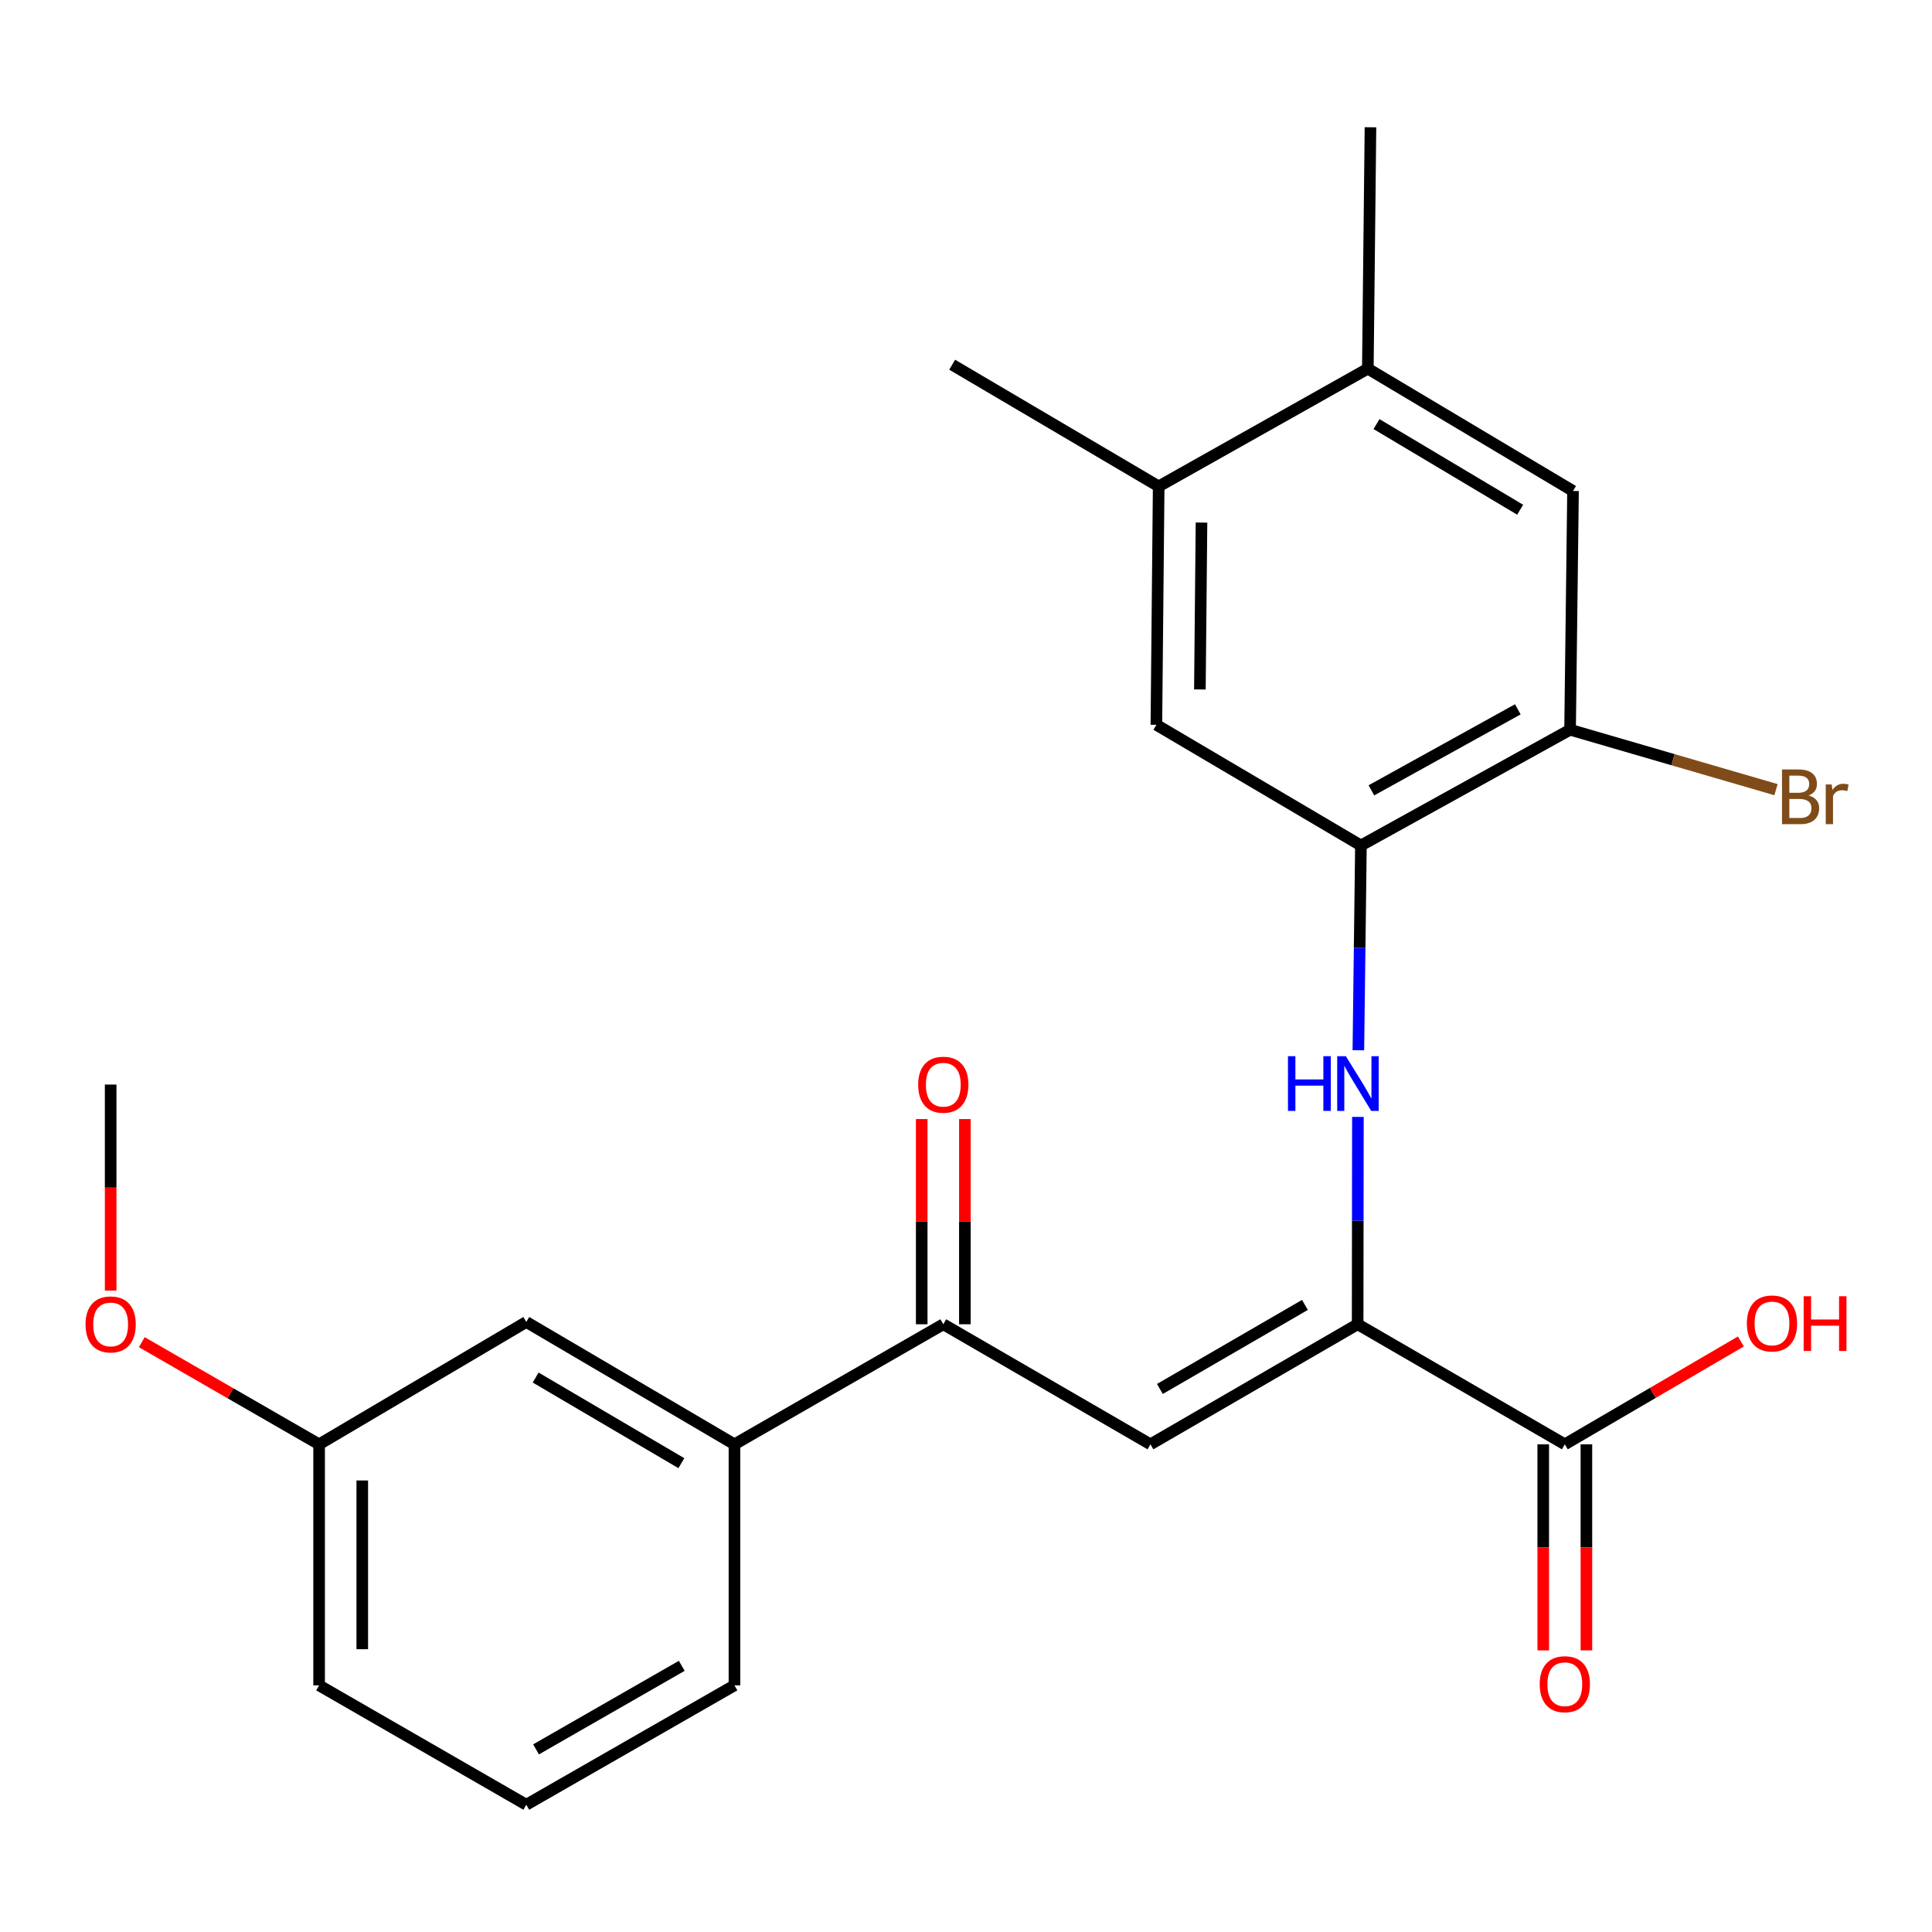 <?xml version='1.0' encoding='iso-8859-1'?>
<svg version='1.1' baseProfile='full'
              xmlns='http://www.w3.org/2000/svg'
                      xmlns:rdkit='http://www.rdkit.org/xml'
                      xmlns:xlink='http://www.w3.org/1999/xlink'
                  xml:space='preserve'
width='1000px' height='1000px' viewBox='0 0 1000 1000'>
<!-- END OF HEADER -->
<rect style='opacity:1.0;fill:#FFFFFF;stroke:none' width='1000' height='1000' x='0' y='0'> </rect>
<path class='bond-0' d='M 702.712,685.433 L 595.474,747.579' style='fill:none;fill-rule:evenodd;stroke:#000000;stroke-width:6px;stroke-linecap:butt;stroke-linejoin:miter;stroke-opacity:1' />
<path class='bond-0' d='M 675.424,675.425 L 600.357,718.927' style='fill:none;fill-rule:evenodd;stroke:#000000;stroke-width:6px;stroke-linecap:butt;stroke-linejoin:miter;stroke-opacity:1' />
<path class='bond-1' d='M 702.712,685.433 L 702.781,631.775' style='fill:none;fill-rule:evenodd;stroke:#000000;stroke-width:6px;stroke-linecap:butt;stroke-linejoin:miter;stroke-opacity:1' />
<path class='bond-1' d='M 702.781,631.775 L 702.851,578.118' style='fill:none;fill-rule:evenodd;stroke:#0000FF;stroke-width:6px;stroke-linecap:butt;stroke-linejoin:miter;stroke-opacity:1' />
<path class='bond-4' d='M 702.712,685.433 L 809.95,747.579' style='fill:none;fill-rule:evenodd;stroke:#000000;stroke-width:6px;stroke-linecap:butt;stroke-linejoin:miter;stroke-opacity:1' />
<path class='bond-3' d='M 595.474,747.579 L 488.248,685.433' style='fill:none;fill-rule:evenodd;stroke:#000000;stroke-width:6px;stroke-linecap:butt;stroke-linejoin:miter;stroke-opacity:1' />
<path class='bond-2' d='M 703.088,543.602 L 703.75,490.61' style='fill:none;fill-rule:evenodd;stroke:#0000FF;stroke-width:6px;stroke-linecap:butt;stroke-linejoin:miter;stroke-opacity:1' />
<path class='bond-2' d='M 703.75,490.61 L 704.412,437.618' style='fill:none;fill-rule:evenodd;stroke:#000000;stroke-width:6px;stroke-linecap:butt;stroke-linejoin:miter;stroke-opacity:1' />
<path class='bond-5' d='M 704.412,437.618 L 812.668,377.706' style='fill:none;fill-rule:evenodd;stroke:#000000;stroke-width:6px;stroke-linecap:butt;stroke-linejoin:miter;stroke-opacity:1' />
<path class='bond-5' d='M 709.832,409.084 L 785.612,367.146' style='fill:none;fill-rule:evenodd;stroke:#000000;stroke-width:6px;stroke-linecap:butt;stroke-linejoin:miter;stroke-opacity:1' />
<path class='bond-6' d='M 704.412,437.618 L 598.539,375.162' style='fill:none;fill-rule:evenodd;stroke:#000000;stroke-width:6px;stroke-linecap:butt;stroke-linejoin:miter;stroke-opacity:1' />
<path class='bond-10' d='M 488.248,685.433 L 380.153,747.579' style='fill:none;fill-rule:evenodd;stroke:#000000;stroke-width:6px;stroke-linecap:butt;stroke-linejoin:miter;stroke-opacity:1' />
<path class='bond-13' d='M 499.419,685.433 L 499.419,632.329' style='fill:none;fill-rule:evenodd;stroke:#000000;stroke-width:6px;stroke-linecap:butt;stroke-linejoin:miter;stroke-opacity:1' />
<path class='bond-13' d='M 499.419,632.329 L 499.419,579.226' style='fill:none;fill-rule:evenodd;stroke:#FF0000;stroke-width:6px;stroke-linecap:butt;stroke-linejoin:miter;stroke-opacity:1' />
<path class='bond-13' d='M 477.077,685.433 L 477.077,632.329' style='fill:none;fill-rule:evenodd;stroke:#000000;stroke-width:6px;stroke-linecap:butt;stroke-linejoin:miter;stroke-opacity:1' />
<path class='bond-13' d='M 477.077,632.329 L 477.077,579.226' style='fill:none;fill-rule:evenodd;stroke:#FF0000;stroke-width:6px;stroke-linecap:butt;stroke-linejoin:miter;stroke-opacity:1' />
<path class='bond-11' d='M 798.779,747.579 L 798.779,800.908' style='fill:none;fill-rule:evenodd;stroke:#000000;stroke-width:6px;stroke-linecap:butt;stroke-linejoin:miter;stroke-opacity:1' />
<path class='bond-11' d='M 798.779,800.908 L 798.779,854.238' style='fill:none;fill-rule:evenodd;stroke:#FF0000;stroke-width:6px;stroke-linecap:butt;stroke-linejoin:miter;stroke-opacity:1' />
<path class='bond-11' d='M 821.121,747.579 L 821.121,800.908' style='fill:none;fill-rule:evenodd;stroke:#000000;stroke-width:6px;stroke-linecap:butt;stroke-linejoin:miter;stroke-opacity:1' />
<path class='bond-11' d='M 821.121,800.908 L 821.121,854.238' style='fill:none;fill-rule:evenodd;stroke:#FF0000;stroke-width:6px;stroke-linecap:butt;stroke-linejoin:miter;stroke-opacity:1' />
<path class='bond-15' d='M 809.95,747.579 L 855.511,720.962' style='fill:none;fill-rule:evenodd;stroke:#000000;stroke-width:6px;stroke-linecap:butt;stroke-linejoin:miter;stroke-opacity:1' />
<path class='bond-15' d='M 855.511,720.962 L 901.071,694.345' style='fill:none;fill-rule:evenodd;stroke:#FF0000;stroke-width:6px;stroke-linecap:butt;stroke-linejoin:miter;stroke-opacity:1' />
<path class='bond-7' d='M 812.668,377.706 L 814.195,254.134' style='fill:none;fill-rule:evenodd;stroke:#000000;stroke-width:6px;stroke-linecap:butt;stroke-linejoin:miter;stroke-opacity:1' />
<path class='bond-14' d='M 812.668,377.706 L 865.962,393.218' style='fill:none;fill-rule:evenodd;stroke:#000000;stroke-width:6px;stroke-linecap:butt;stroke-linejoin:miter;stroke-opacity:1' />
<path class='bond-14' d='M 865.962,393.218 L 919.256,408.73' style='fill:none;fill-rule:evenodd;stroke:#7F4C19;stroke-width:6px;stroke-linecap:butt;stroke-linejoin:miter;stroke-opacity:1' />
<path class='bond-8' d='M 598.539,375.162 L 599.731,251.751' style='fill:none;fill-rule:evenodd;stroke:#000000;stroke-width:6px;stroke-linecap:butt;stroke-linejoin:miter;stroke-opacity:1' />
<path class='bond-8' d='M 621.058,356.866 L 621.892,270.478' style='fill:none;fill-rule:evenodd;stroke:#000000;stroke-width:6px;stroke-linecap:butt;stroke-linejoin:miter;stroke-opacity:1' />
<path class='bond-24' d='M 814.195,254.134 L 707.987,190.821' style='fill:none;fill-rule:evenodd;stroke:#000000;stroke-width:6px;stroke-linecap:butt;stroke-linejoin:miter;stroke-opacity:1' />
<path class='bond-24' d='M 786.824,263.828 L 712.478,219.509' style='fill:none;fill-rule:evenodd;stroke:#000000;stroke-width:6px;stroke-linecap:butt;stroke-linejoin:miter;stroke-opacity:1' />
<path class='bond-9' d='M 599.731,251.751 L 707.987,190.821' style='fill:none;fill-rule:evenodd;stroke:#000000;stroke-width:6px;stroke-linecap:butt;stroke-linejoin:miter;stroke-opacity:1' />
<path class='bond-20' d='M 599.731,251.751 L 492.84,188.774' style='fill:none;fill-rule:evenodd;stroke:#000000;stroke-width:6px;stroke-linecap:butt;stroke-linejoin:miter;stroke-opacity:1' />
<path class='bond-21' d='M 707.987,190.821 L 709.352,65.872' style='fill:none;fill-rule:evenodd;stroke:#000000;stroke-width:6px;stroke-linecap:butt;stroke-linejoin:miter;stroke-opacity:1' />
<path class='bond-12' d='M 380.153,747.579 L 272.406,684.254' style='fill:none;fill-rule:evenodd;stroke:#000000;stroke-width:6px;stroke-linecap:butt;stroke-linejoin:miter;stroke-opacity:1' />
<path class='bond-12' d='M 352.671,757.341 L 277.248,713.013' style='fill:none;fill-rule:evenodd;stroke:#000000;stroke-width:6px;stroke-linecap:butt;stroke-linejoin:miter;stroke-opacity:1' />
<path class='bond-18' d='M 380.153,747.579 L 380.153,872.342' style='fill:none;fill-rule:evenodd;stroke:#000000;stroke-width:6px;stroke-linecap:butt;stroke-linejoin:miter;stroke-opacity:1' />
<path class='bond-16' d='M 272.406,684.254 L 165.168,747.579' style='fill:none;fill-rule:evenodd;stroke:#000000;stroke-width:6px;stroke-linecap:butt;stroke-linejoin:miter;stroke-opacity:1' />
<path class='bond-17' d='M 165.168,747.579 L 119.277,721.146' style='fill:none;fill-rule:evenodd;stroke:#000000;stroke-width:6px;stroke-linecap:butt;stroke-linejoin:miter;stroke-opacity:1' />
<path class='bond-17' d='M 119.277,721.146 L 73.385,694.713' style='fill:none;fill-rule:evenodd;stroke:#FF0000;stroke-width:6px;stroke-linecap:butt;stroke-linejoin:miter;stroke-opacity:1' />
<path class='bond-25' d='M 165.168,747.579 L 165.168,872.342' style='fill:none;fill-rule:evenodd;stroke:#000000;stroke-width:6px;stroke-linecap:butt;stroke-linejoin:miter;stroke-opacity:1' />
<path class='bond-25' d='M 187.509,766.293 L 187.509,853.628' style='fill:none;fill-rule:evenodd;stroke:#000000;stroke-width:6px;stroke-linecap:butt;stroke-linejoin:miter;stroke-opacity:1' />
<path class='bond-23' d='M 57.272,668.011 L 57.272,614.687' style='fill:none;fill-rule:evenodd;stroke:#FF0000;stroke-width:6px;stroke-linecap:butt;stroke-linejoin:miter;stroke-opacity:1' />
<path class='bond-23' d='M 57.272,614.687 L 57.272,561.364' style='fill:none;fill-rule:evenodd;stroke:#000000;stroke-width:6px;stroke-linecap:butt;stroke-linejoin:miter;stroke-opacity:1' />
<path class='bond-19' d='M 380.153,872.342 L 272.406,934.128' style='fill:none;fill-rule:evenodd;stroke:#000000;stroke-width:6px;stroke-linecap:butt;stroke-linejoin:miter;stroke-opacity:1' />
<path class='bond-19' d='M 352.878,862.229 L 277.455,905.48' style='fill:none;fill-rule:evenodd;stroke:#000000;stroke-width:6px;stroke-linecap:butt;stroke-linejoin:miter;stroke-opacity:1' />
<path class='bond-22' d='M 272.406,934.128 L 165.168,872.342' style='fill:none;fill-rule:evenodd;stroke:#000000;stroke-width:6px;stroke-linecap:butt;stroke-linejoin:miter;stroke-opacity:1' />
<path  class='atom-2' d='M 666.653 546.683
L 670.493 546.683
L 670.493 558.723
L 684.973 558.723
L 684.973 546.683
L 688.813 546.683
L 688.813 575.003
L 684.973 575.003
L 684.973 561.923
L 670.493 561.923
L 670.493 575.003
L 666.653 575.003
L 666.653 546.683
' fill='#0000FF'/>
<path  class='atom-2' d='M 696.613 546.683
L 705.893 561.683
Q 706.813 563.163, 708.293 565.843
Q 709.773 568.523, 709.853 568.683
L 709.853 546.683
L 713.613 546.683
L 713.613 575.003
L 709.733 575.003
L 699.773 558.603
Q 698.613 556.683, 697.373 554.483
Q 696.173 552.283, 695.813 551.603
L 695.813 575.003
L 692.133 575.003
L 692.133 546.683
L 696.613 546.683
' fill='#0000FF'/>
<path  class='atom-12' d='M 796.95 871.74
Q 796.95 864.94, 800.31 861.14
Q 803.67 857.34, 809.95 857.34
Q 816.23 857.34, 819.59 861.14
Q 822.95 864.94, 822.95 871.74
Q 822.95 878.62, 819.55 882.54
Q 816.15 886.42, 809.95 886.42
Q 803.71 886.42, 800.31 882.54
Q 796.95 878.66, 796.95 871.74
M 809.95 883.22
Q 814.27 883.22, 816.59 880.34
Q 818.95 877.42, 818.95 871.74
Q 818.95 866.18, 816.59 863.38
Q 814.27 860.54, 809.95 860.54
Q 805.63 860.54, 803.27 863.34
Q 800.95 866.14, 800.95 871.74
Q 800.95 877.46, 803.27 880.34
Q 805.63 883.22, 809.95 883.22
' fill='#FF0000'/>
<path  class='atom-14' d='M 475.248 561.444
Q 475.248 554.644, 478.608 550.844
Q 481.968 547.044, 488.248 547.044
Q 494.528 547.044, 497.888 550.844
Q 501.248 554.644, 501.248 561.444
Q 501.248 568.324, 497.848 572.244
Q 494.448 576.124, 488.248 576.124
Q 482.008 576.124, 478.608 572.244
Q 475.248 568.364, 475.248 561.444
M 488.248 572.924
Q 492.568 572.924, 494.888 570.044
Q 497.248 567.124, 497.248 561.444
Q 497.248 555.884, 494.888 553.084
Q 492.568 550.244, 488.248 550.244
Q 483.928 550.244, 481.568 553.044
Q 479.248 555.844, 479.248 561.444
Q 479.248 567.164, 481.568 570.044
Q 483.928 572.924, 488.248 572.924
' fill='#FF0000'/>
<path  class='atom-15' d='M 936.123 411.715
Q 938.843 412.475, 940.203 414.155
Q 941.603 415.795, 941.603 418.235
Q 941.603 422.155, 939.083 424.395
Q 936.603 426.595, 931.883 426.595
L 922.363 426.595
L 922.363 398.275
L 930.723 398.275
Q 935.563 398.275, 938.003 400.235
Q 940.443 402.195, 940.443 405.795
Q 940.443 410.075, 936.123 411.715
M 926.163 401.475
L 926.163 410.355
L 930.723 410.355
Q 933.523 410.355, 934.963 409.235
Q 936.443 408.075, 936.443 405.795
Q 936.443 401.475, 930.723 401.475
L 926.163 401.475
M 931.883 423.395
Q 934.643 423.395, 936.123 422.075
Q 937.603 420.755, 937.603 418.235
Q 937.603 415.915, 935.963 414.755
Q 934.363 413.555, 931.283 413.555
L 926.163 413.555
L 926.163 423.395
L 931.883 423.395
' fill='#7F4C19'/>
<path  class='atom-15' d='M 948.043 406.035
L 948.483 408.875
Q 950.643 405.675, 954.163 405.675
Q 955.283 405.675, 956.803 406.075
L 956.203 409.435
Q 954.483 409.035, 953.523 409.035
Q 951.843 409.035, 950.723 409.715
Q 949.643 410.355, 948.763 411.915
L 948.763 426.595
L 945.003 426.595
L 945.003 406.035
L 948.043 406.035
' fill='#7F4C19'/>
<path  class='atom-16' d='M 904.176 685.016
Q 904.176 678.216, 907.536 674.416
Q 910.896 670.616, 917.176 670.616
Q 923.456 670.616, 926.816 674.416
Q 930.176 678.216, 930.176 685.016
Q 930.176 691.896, 926.776 695.816
Q 923.376 699.696, 917.176 699.696
Q 910.936 699.696, 907.536 695.816
Q 904.176 691.936, 904.176 685.016
M 917.176 696.496
Q 921.496 696.496, 923.816 693.616
Q 926.176 690.696, 926.176 685.016
Q 926.176 679.456, 923.816 676.656
Q 921.496 673.816, 917.176 673.816
Q 912.856 673.816, 910.496 676.616
Q 908.176 679.416, 908.176 685.016
Q 908.176 690.736, 910.496 693.616
Q 912.856 696.496, 917.176 696.496
' fill='#FF0000'/>
<path  class='atom-16' d='M 933.576 670.936
L 937.416 670.936
L 937.416 682.976
L 951.896 682.976
L 951.896 670.936
L 955.736 670.936
L 955.736 699.256
L 951.896 699.256
L 951.896 686.176
L 937.416 686.176
L 937.416 699.256
L 933.576 699.256
L 933.576 670.936
' fill='#FF0000'/>
<path  class='atom-18' d='M 44.272 685.513
Q 44.272 678.713, 47.632 674.913
Q 50.992 671.113, 57.272 671.113
Q 63.552 671.113, 66.912 674.913
Q 70.272 678.713, 70.272 685.513
Q 70.272 692.393, 66.872 696.313
Q 63.472 700.193, 57.272 700.193
Q 51.032 700.193, 47.632 696.313
Q 44.272 692.433, 44.272 685.513
M 57.272 696.993
Q 61.592 696.993, 63.912 694.113
Q 66.272 691.193, 66.272 685.513
Q 66.272 679.953, 63.912 677.153
Q 61.592 674.313, 57.272 674.313
Q 52.952 674.313, 50.592 677.113
Q 48.272 679.913, 48.272 685.513
Q 48.272 691.233, 50.592 694.113
Q 52.952 696.993, 57.272 696.993
' fill='#FF0000'/>
</svg>
